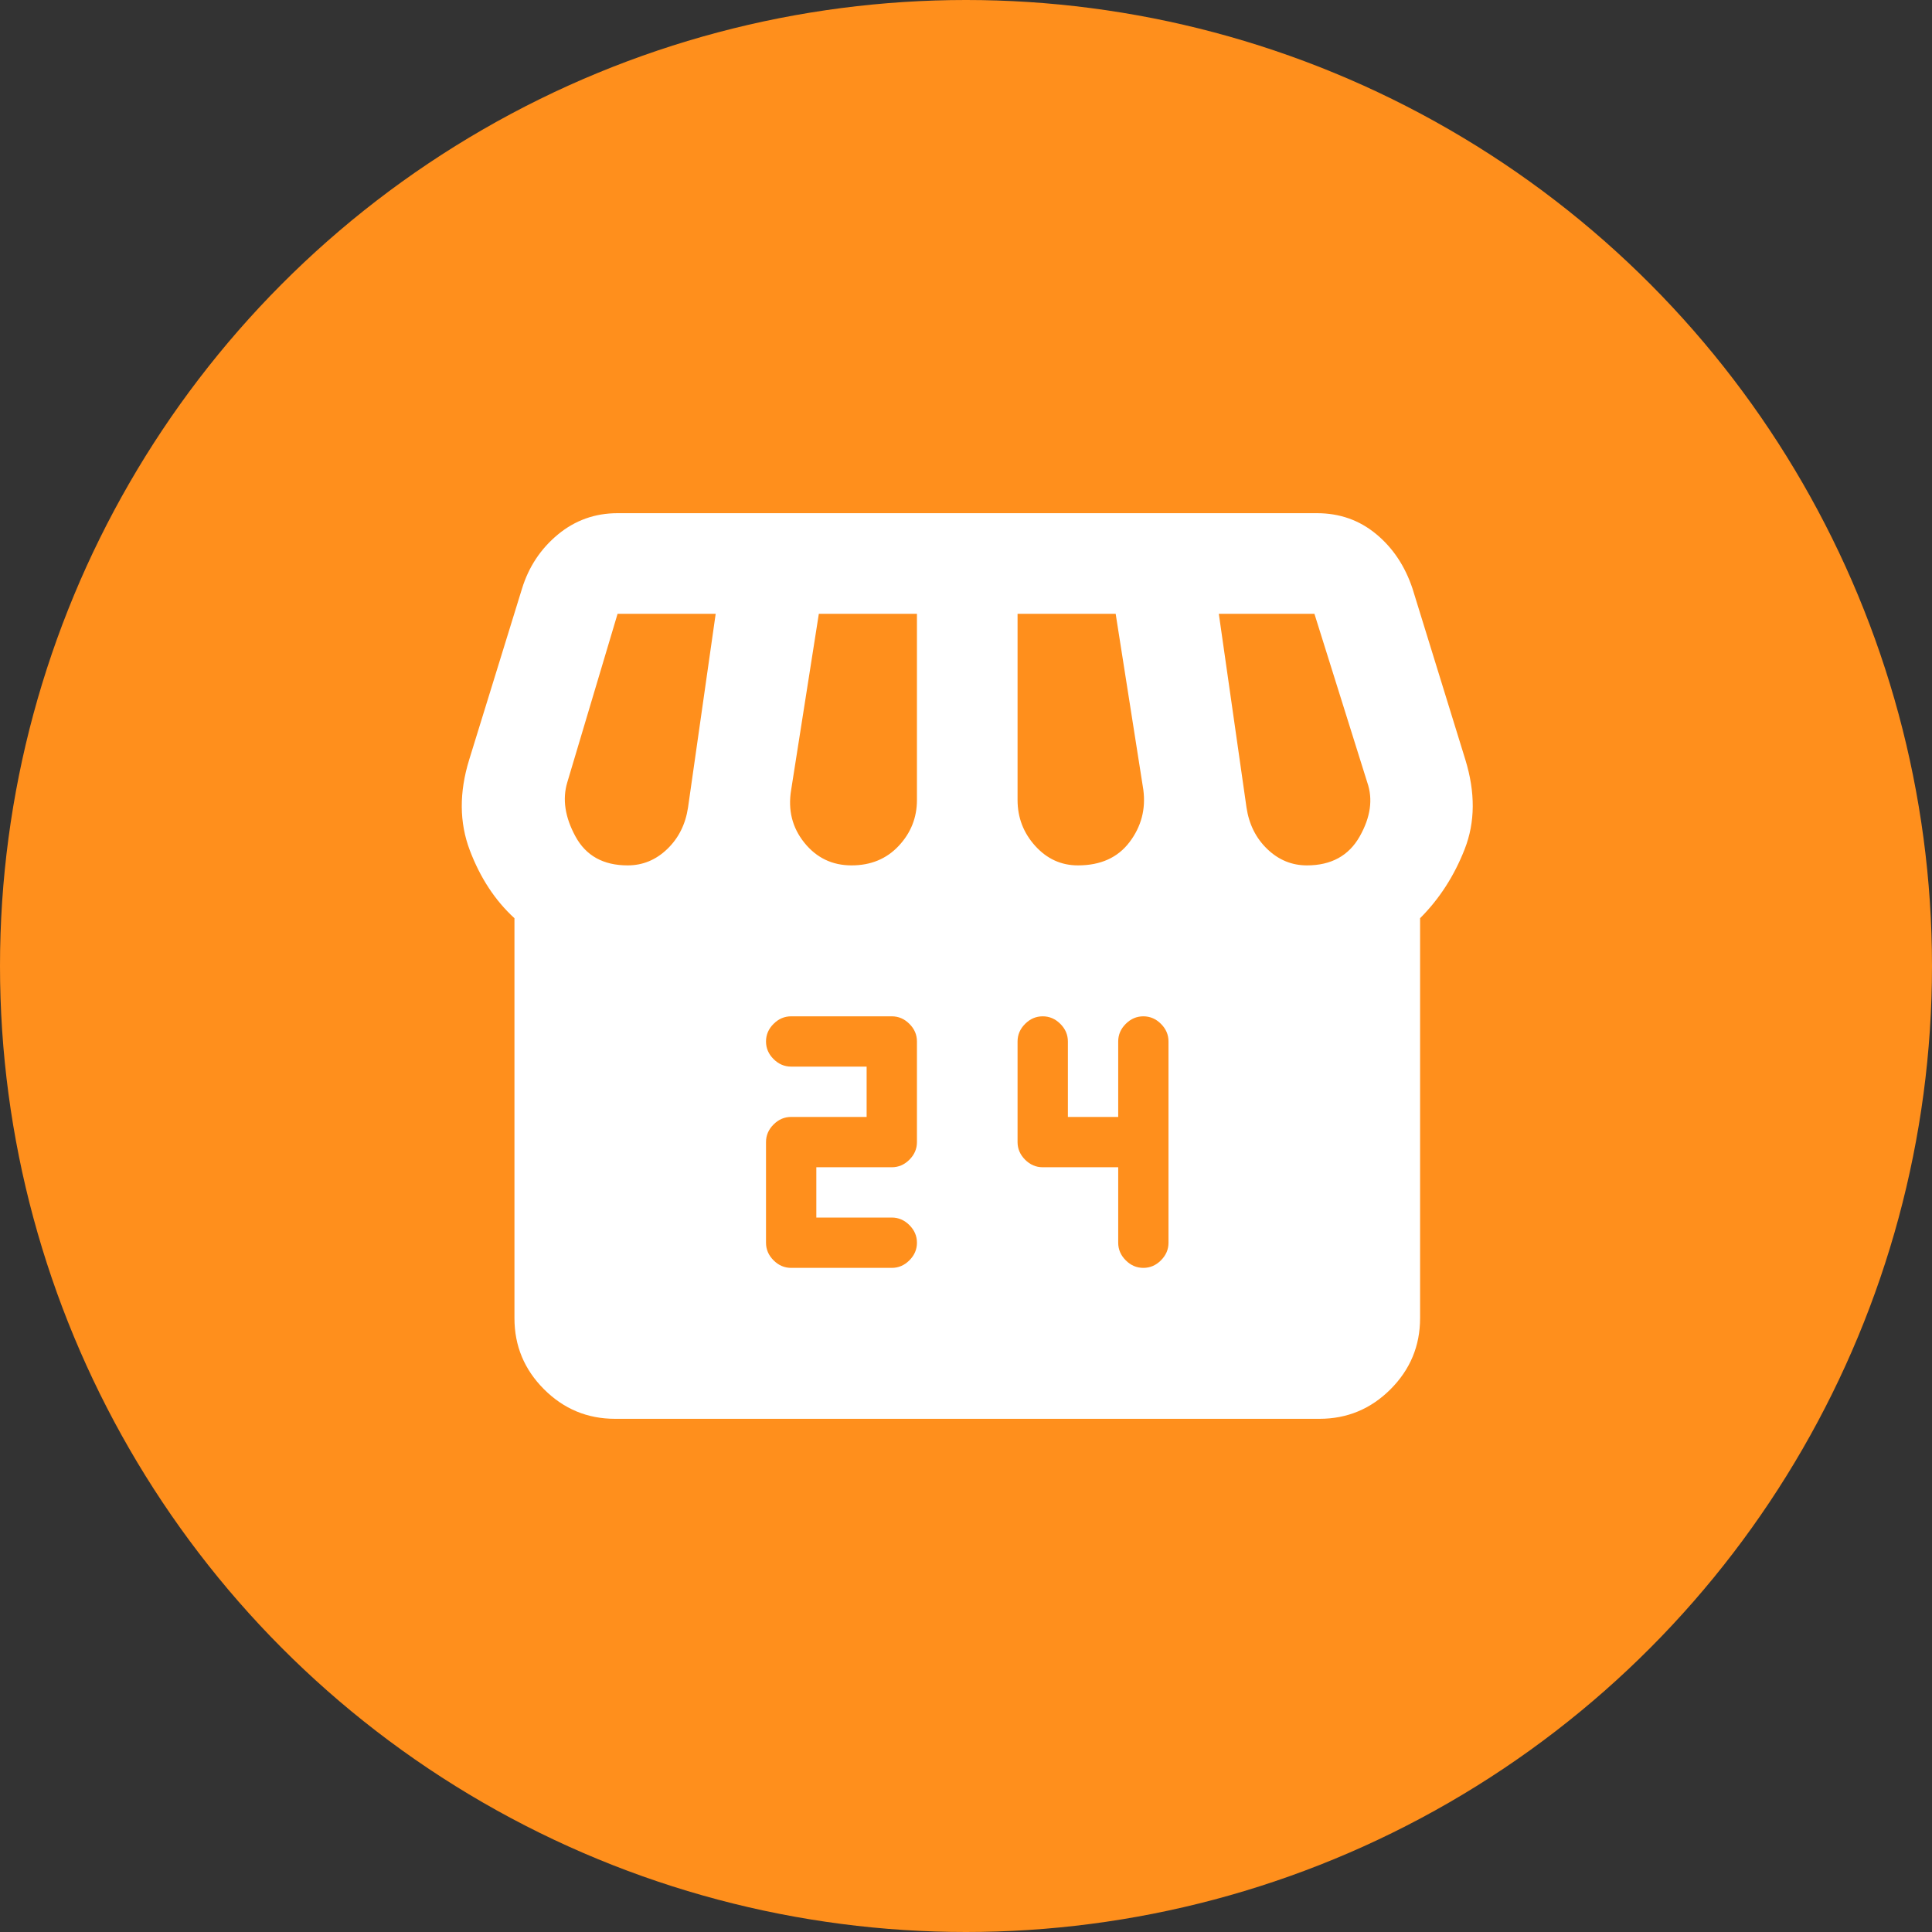 <svg width="64" height="64" viewBox="0 0 64 64" fill="none" xmlns="http://www.w3.org/2000/svg">
<rect x="0" y="0" width="64" height="64" fill="#333333" stroke="none"/>
<circle cx="32" cy="32" r="32" fill="#FF8F1C"/>
<mask id="mask0_11019_28440" style="mask-type:alpha" maskUnits="userSpaceOnUse" x="12" y="12" width="40" height="40">
<rect x="12" y="12" width="40" height="40" fill="#D9D9D9"/>
</mask>
<g mask="url(#mask0_11019_28440)">
<path d="M47.042 30.417V43.667C47.042 44.583 46.715 45.368 46.063 46.021C45.41 46.674 44.625 47 43.708 47H20.375C19.458 47 18.674 46.674 18.021 46.021C17.368 45.368 17.042 44.583 17.042 43.667V30.417C16.403 29.833 15.91 29.083 15.563 28.167C15.215 27.25 15.208 26.25 15.542 25.167L17.292 19.5C17.514 18.778 17.91 18.181 18.479 17.708C19.049 17.236 19.708 17 20.458 17H43.625C44.375 17 45.028 17.229 45.583 17.688C46.139 18.146 46.542 18.75 46.792 19.5L48.542 25.167C48.875 26.25 48.868 27.236 48.521 28.125C48.174 29.014 47.681 29.778 47.042 30.417ZM35.708 28.667C36.458 28.667 37.028 28.41 37.417 27.896C37.806 27.382 37.958 26.806 37.875 26.167L36.958 20.333H33.708V26.5C33.708 27.083 33.903 27.59 34.292 28.021C34.681 28.451 35.153 28.667 35.708 28.667ZM28.208 28.667C28.847 28.667 29.368 28.451 29.771 28.021C30.174 27.59 30.375 27.083 30.375 26.5V20.333H27.125L26.208 26.167C26.097 26.833 26.243 27.417 26.646 27.917C27.049 28.417 27.57 28.667 28.208 28.667ZM20.792 28.667C21.292 28.667 21.729 28.486 22.104 28.125C22.479 27.764 22.708 27.306 22.792 26.75L23.708 20.333H20.458L18.792 25.917C18.625 26.472 18.715 27.069 19.063 27.708C19.41 28.347 19.986 28.667 20.792 28.667ZM43.292 28.667C44.097 28.667 44.681 28.347 45.042 27.708C45.403 27.069 45.486 26.472 45.292 25.917L43.542 20.333H40.375L41.292 26.75C41.375 27.306 41.604 27.764 41.979 28.125C42.354 28.486 42.792 28.667 43.292 28.667ZM26.208 42H29.542C29.764 42 29.958 41.917 30.125 41.75C30.292 41.583 30.375 41.389 30.375 41.167C30.375 40.944 30.292 40.75 30.125 40.583C29.958 40.417 29.764 40.333 29.542 40.333H27.042V38.667H29.542C29.764 38.667 29.958 38.583 30.125 38.417C30.292 38.25 30.375 38.056 30.375 37.833V34.5C30.375 34.278 30.292 34.083 30.125 33.917C29.958 33.75 29.764 33.667 29.542 33.667H26.208C25.986 33.667 25.792 33.75 25.625 33.917C25.458 34.083 25.375 34.278 25.375 34.5C25.375 34.722 25.458 34.917 25.625 35.083C25.792 35.25 25.986 35.333 26.208 35.333H28.708V37H26.208C25.986 37 25.792 37.083 25.625 37.25C25.458 37.417 25.375 37.611 25.375 37.833V41.167C25.375 41.389 25.458 41.583 25.625 41.75C25.792 41.917 25.986 42 26.208 42ZM37.042 38.667V41.167C37.042 41.389 37.125 41.583 37.292 41.75C37.458 41.917 37.653 42 37.875 42C38.097 42 38.292 41.917 38.458 41.75C38.625 41.583 38.708 41.389 38.708 41.167V34.5C38.708 34.278 38.625 34.083 38.458 33.917C38.292 33.75 38.097 33.667 37.875 33.667C37.653 33.667 37.458 33.75 37.292 33.917C37.125 34.083 37.042 34.278 37.042 34.5V37H35.375V34.5C35.375 34.278 35.292 34.083 35.125 33.917C34.958 33.75 34.764 33.667 34.542 33.667C34.319 33.667 34.125 33.75 33.958 33.917C33.792 34.083 33.708 34.278 33.708 34.5V37.833C33.708 38.056 33.792 38.25 33.958 38.417C34.125 38.583 34.319 38.667 34.542 38.667H37.042Z" fill="white"/>
</g>
</svg>
